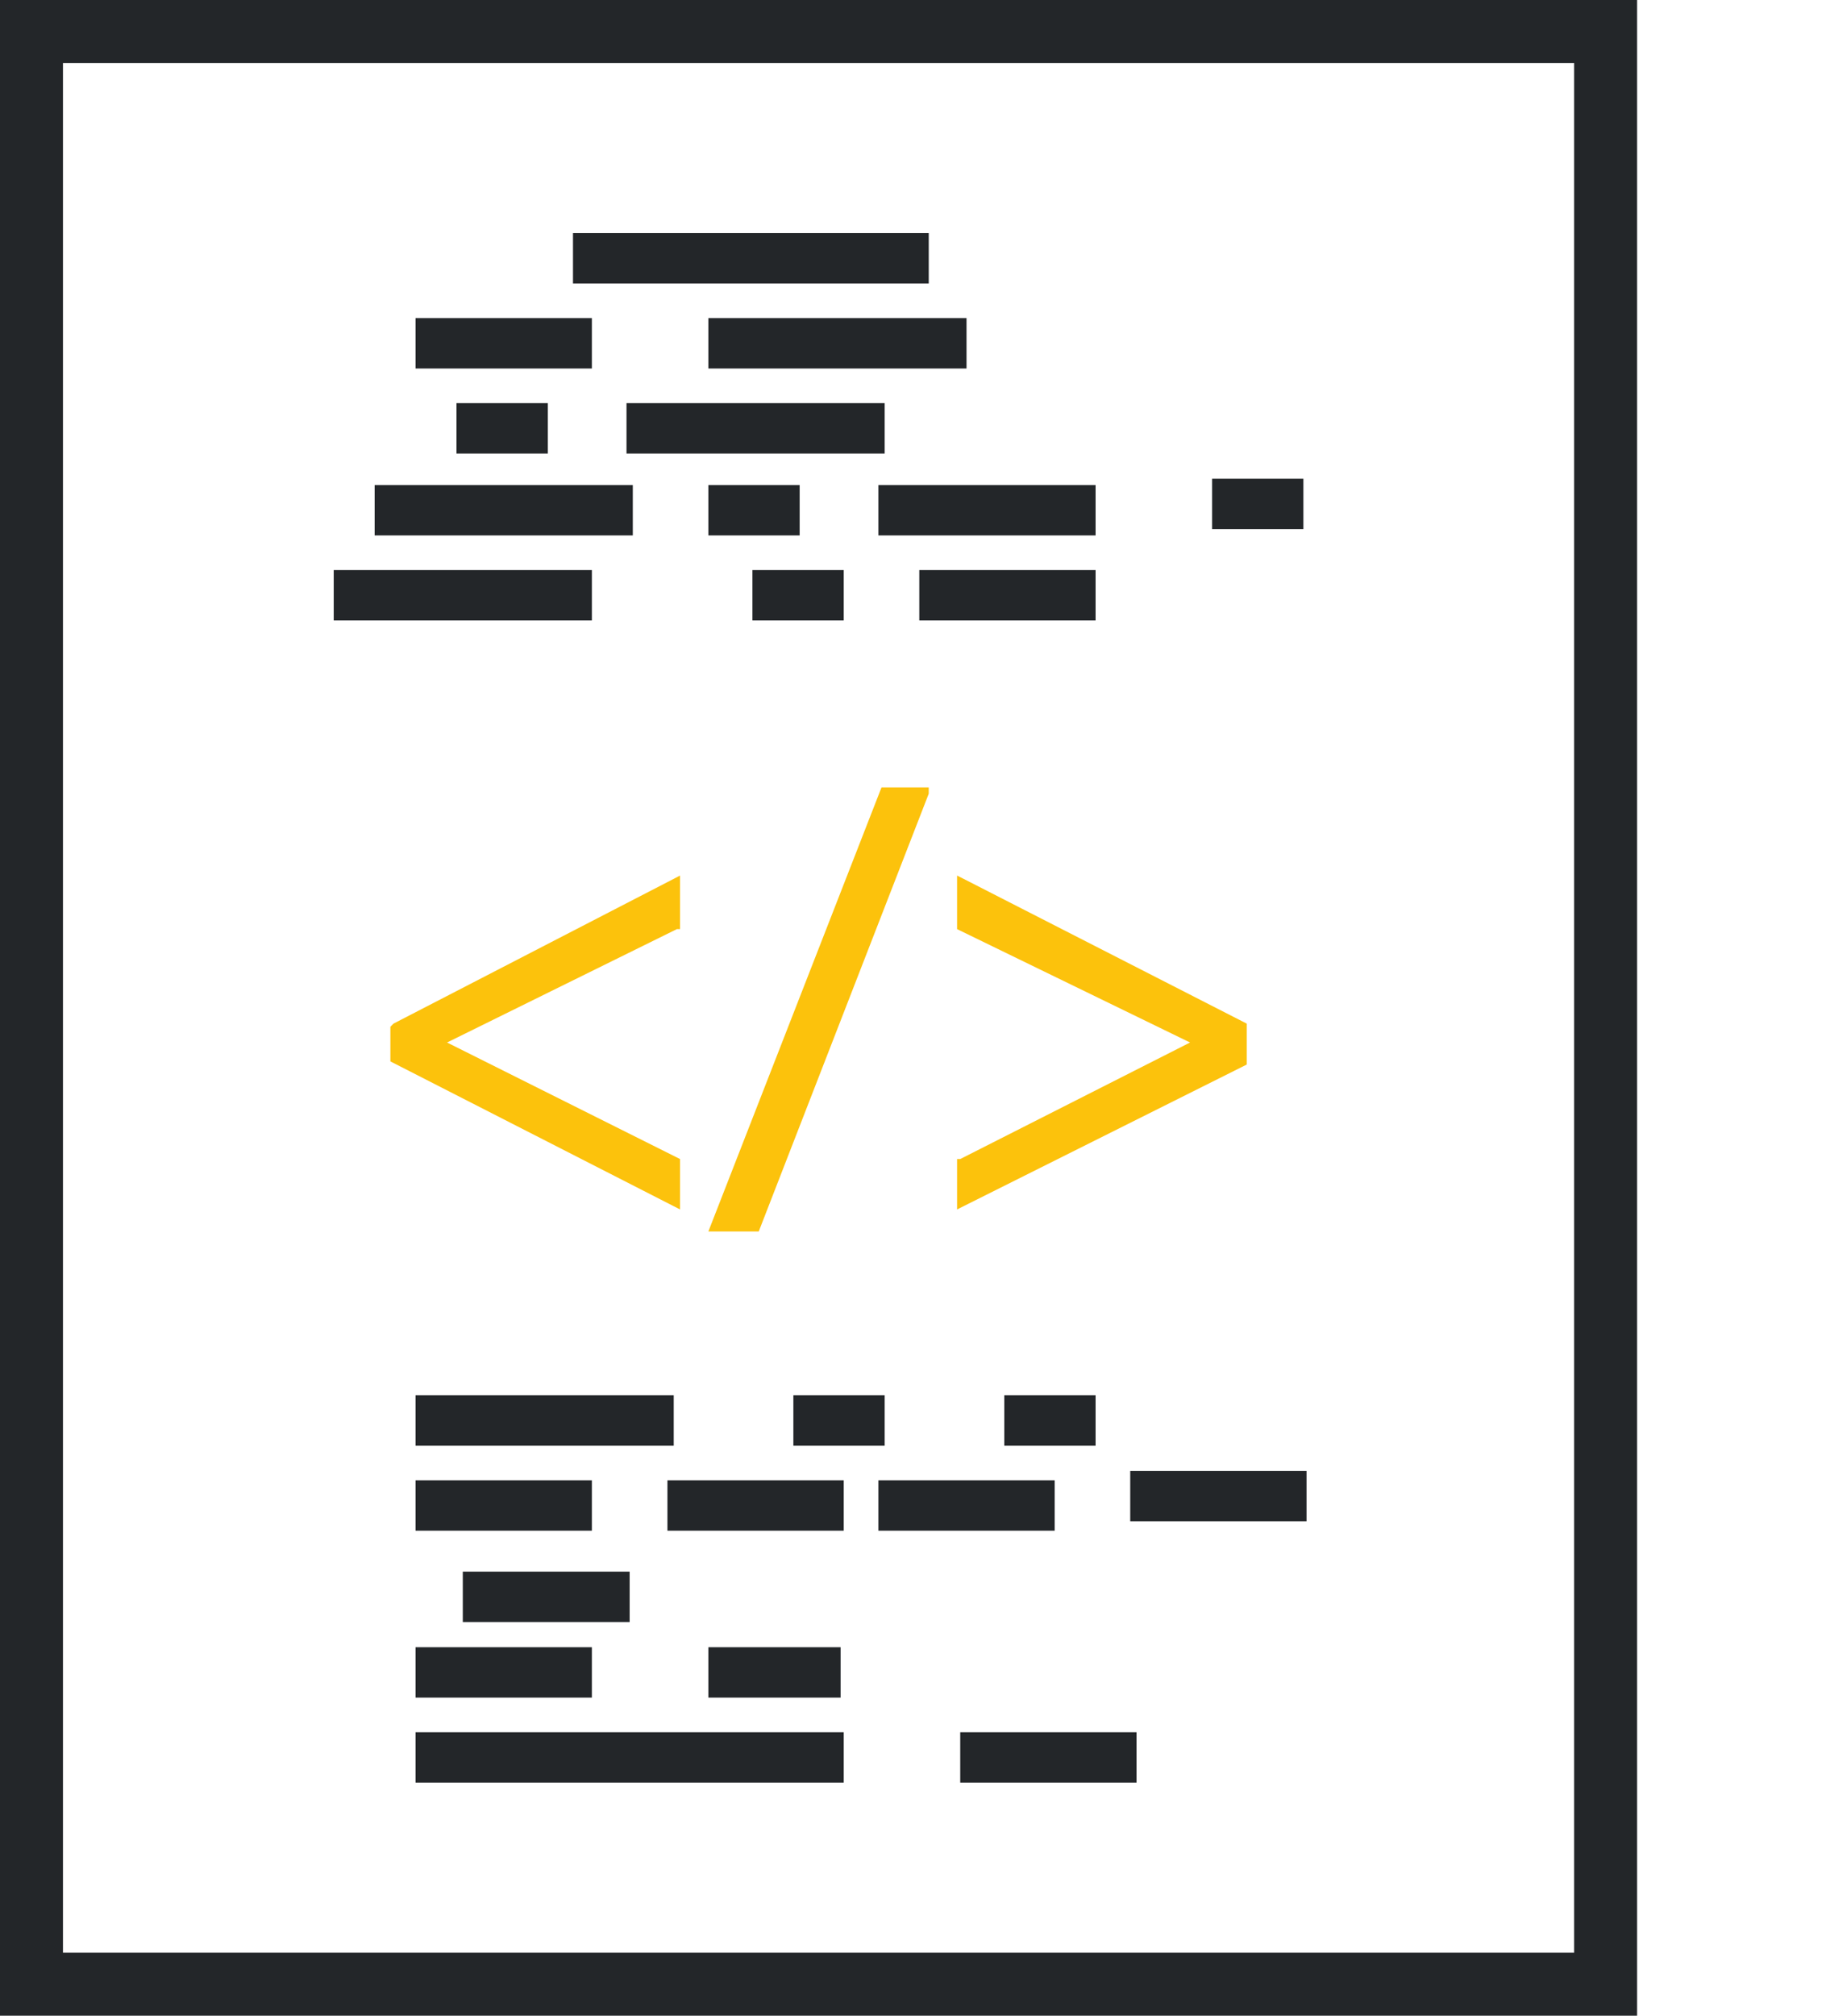 <?xml version="1.0" encoding="utf-8"?>
<!-- Generator: Adobe Illustrator 19.0.0, SVG Export Plug-In . SVG Version: 6.00 Build 0)  -->
<svg version="1.1" id="Layer_1" xmlns="http://www.w3.org/2000/svg" xmlns:xlink="http://www.w3.org/1999/xlink" x="0px" y="0px"
	 width="58px" height="64px" viewBox="0 0 58 64" style="enable-background:new 0 0 58 64;" xml:space="preserve">
<style type="text/css">
	.st0{fill:#232629;}
	.st1{fill:#FCC20C;}
</style>
<g>
	<g>
		<path class="st0" d="M52,64V0H0v64H52z M2,2h48v60H2V2z"/>
		<rect x="35.9" y="46.7" class="st0" width="5.6" height="1.6"/>
		<rect x="13.2" y="47" class="st0" width="5.6" height="1.6"/>
		<rect x="13.2" y="52.3" class="st0" width="5.6" height="1.6"/>
		<rect x="31.9" y="44.3" class="st0" width="2.9" height="1.6"/>
		<rect x="25.2" y="44.3" class="st0" width="2.9" height="1.6"/>
		<rect x="22.5" y="52.3" class="st0" width="4.2" height="1.6"/>
		<rect x="21.2" y="47" class="st0" width="5.6" height="1.6"/>
		<rect x="27.9" y="47" class="st0" width="5.6" height="1.6"/>
		<rect x="14.7" y="49.9" class="st0" width="5.3" height="1.6"/>
		<rect x="13.2" y="55" class="st0" width="13.6" height="1.6"/>
		<rect x="30.5" y="55" class="st0" width="5.6" height="1.6"/>
		<rect x="13.2" y="44.3" class="st0" width="8.2" height="1.6"/>
		<rect x="38.5" y="15.2" class="st0" width="2.9" height="1.6"/>
		<rect x="13.2" y="10.1" class="st0" width="5.6" height="1.6"/>
		<rect x="14.5" y="12.8" class="st0" width="2.9" height="1.6"/>
		<rect x="27.9" y="15.4" class="st0" width="6.9" height="1.6"/>
		<rect x="29.2" y="18.1" class="st0" width="5.6" height="1.6"/>
		<rect x="18.2" y="7.4" class="st0" width="11.3" height="1.6"/>
		<rect x="22.5" y="15.4" class="st0" width="2.9" height="1.6"/>
		<rect x="23.9" y="18.1" class="st0" width="2.9" height="1.6"/>
		<rect x="22.5" y="10.1" class="st0" width="8.2" height="1.6"/>
		<rect x="19.9" y="12.8" class="st0" width="8.2" height="1.6"/>
		<rect x="11.9" y="15.4" class="st0" width="8.2" height="1.6"/>
		<rect x="10.6" y="18.1" class="st0" width="8.2" height="1.6"/>
		<polygon class="st1" points="21.6,36.8 14.2,33.1 21.5,29.5 21.6,29.5 21.6,27.8 12.5,32.5 12.4,32.6 12.4,33.7 21.6,38.4 		"/>
		<polygon class="st1" points="29.5,25 28,25 22.5,39.1 24.1,39.1 29.5,25.2 		"/>
		<polygon class="st1" points="39.6,32.5 30.6,27.9 30.4,27.8 30.4,29.5 37.8,33.1 30.5,36.8 30.4,36.8 30.4,38.4 39.6,33.8 		"/>
	</g>
</g>
</svg>
